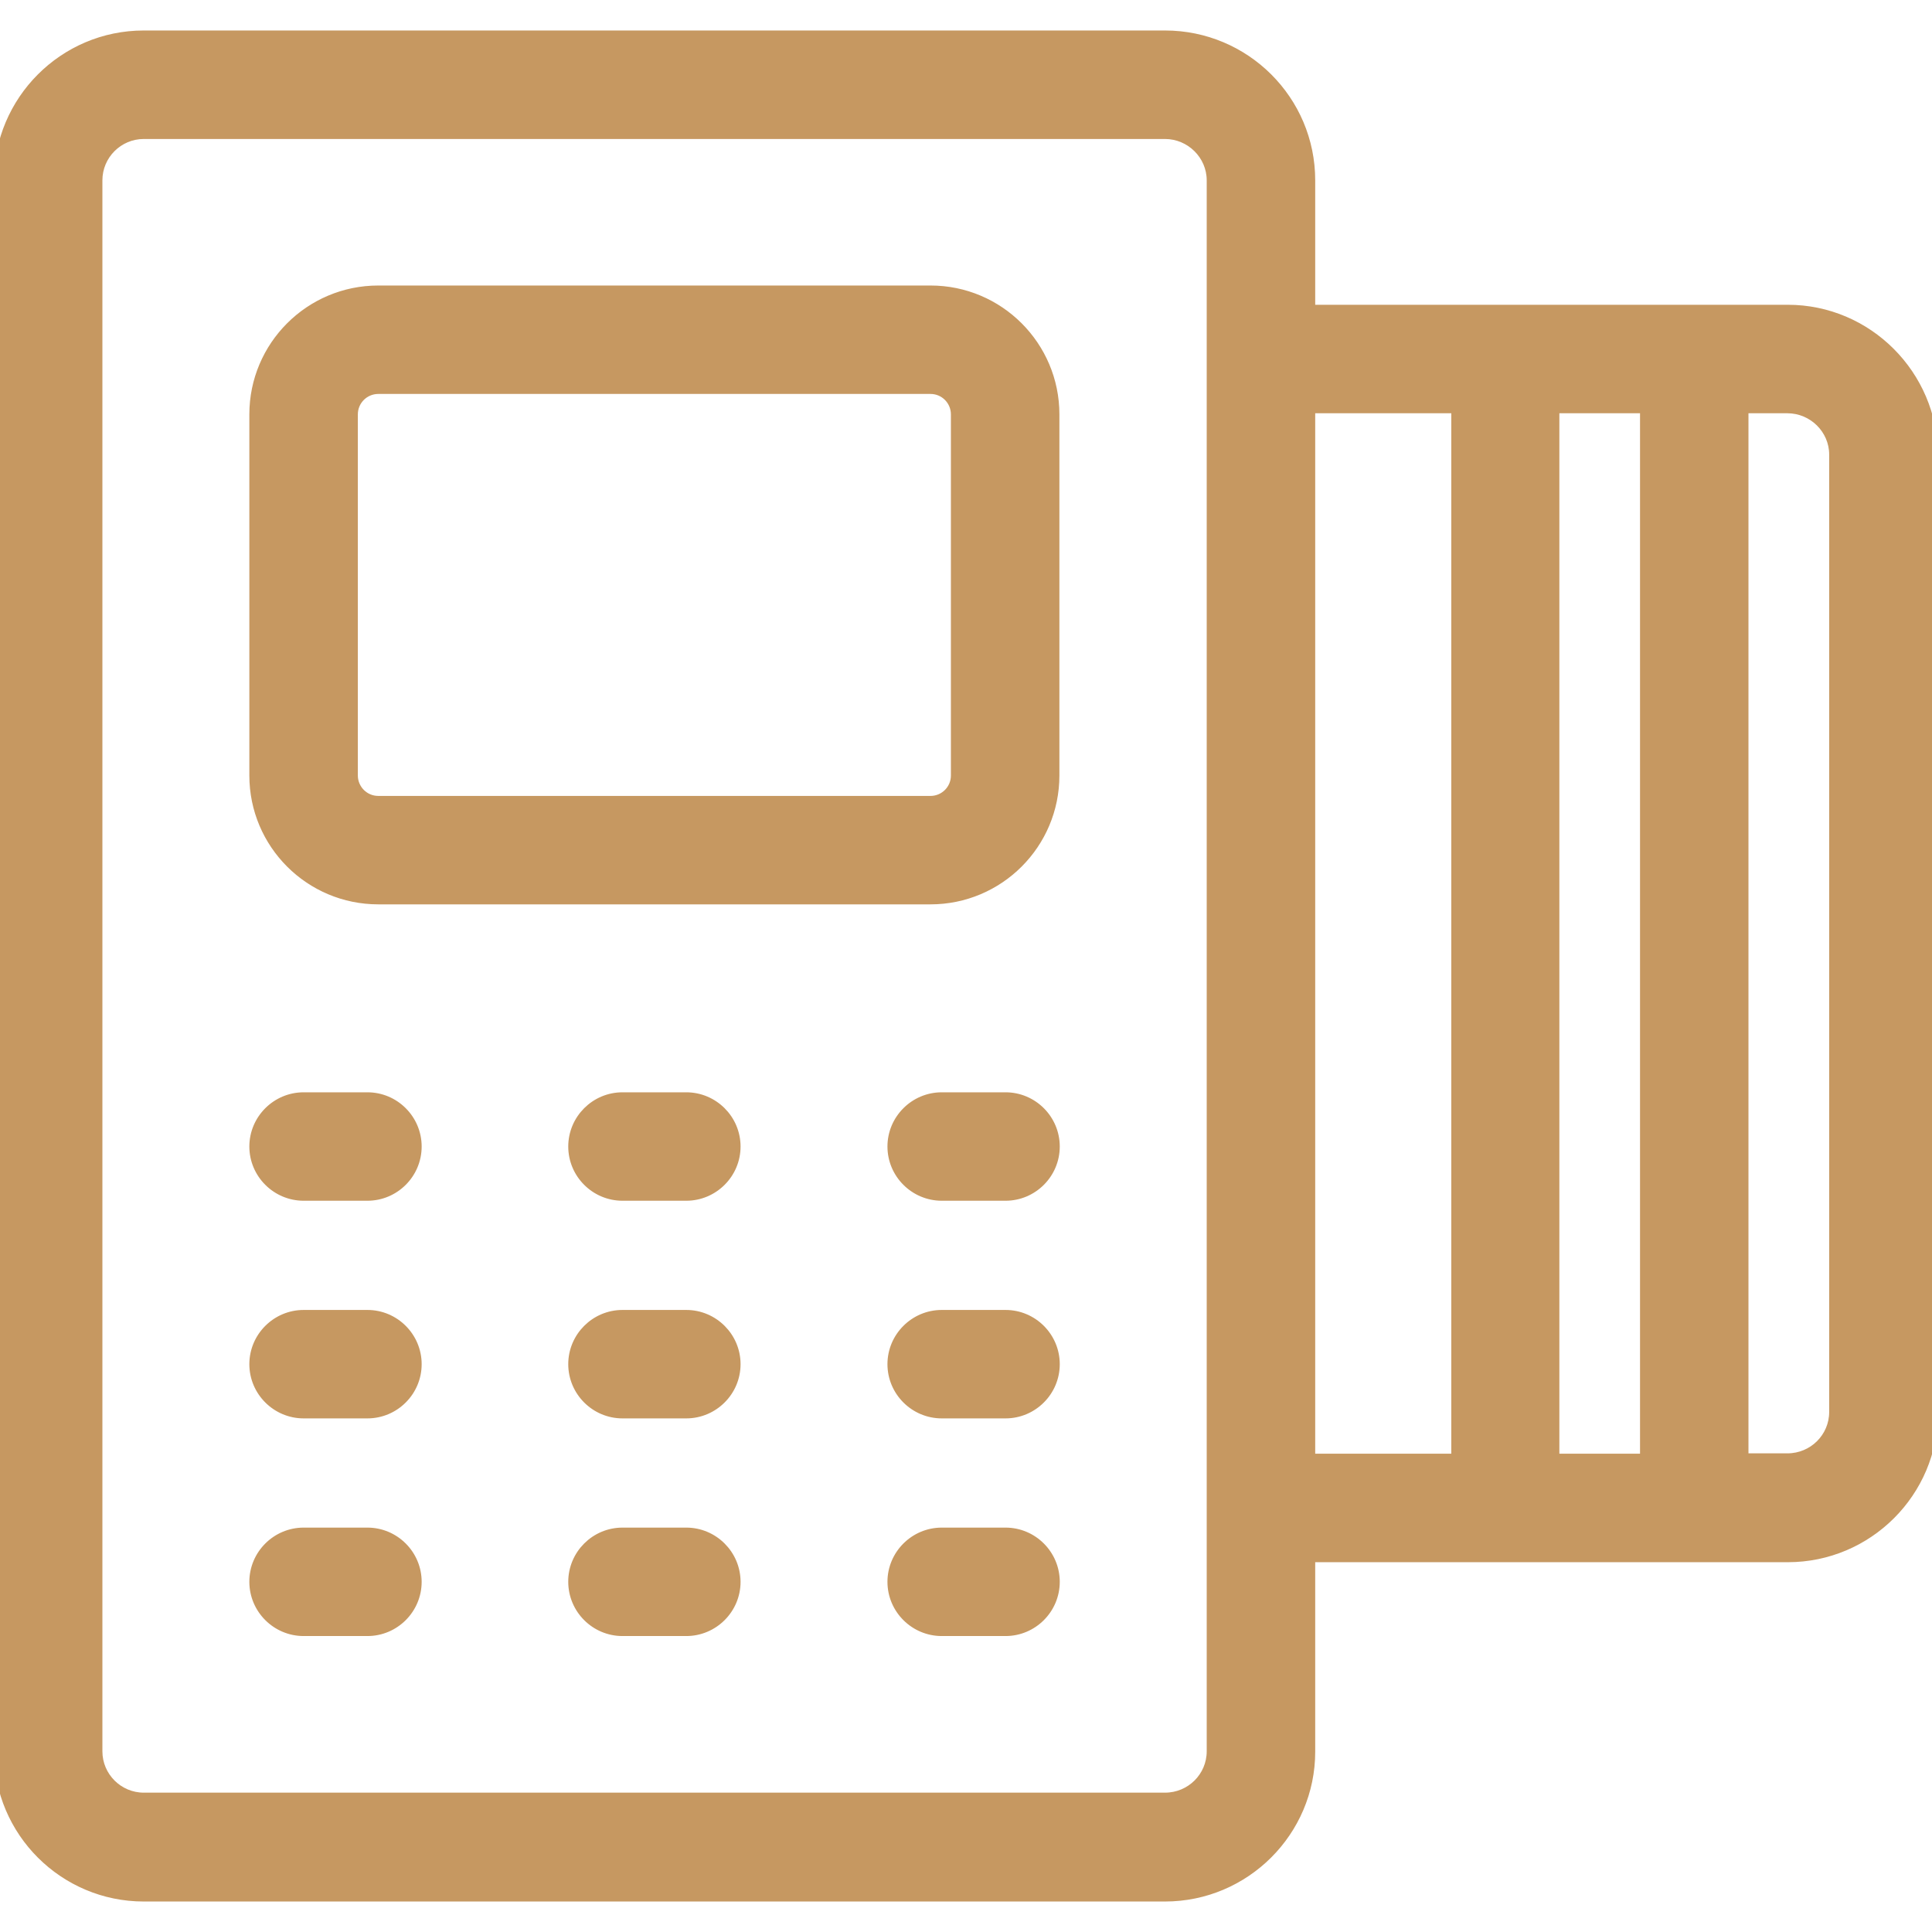 <svg width="32" height="32" viewBox="0 0 32 32" fill="none" xmlns="http://www.w3.org/2000/svg">
<g clip-path="url(#clip0)">
<path d="M21.734 5.098V2.987C21.734 1.642 20.64 0.555 19.296 0.555H2.381C1.037 0.555 -0.05 1.649 -0.05 2.987V29.014C-0.05 30.358 1.043 31.445 2.381 31.445H19.296C20.64 31.445 21.734 30.352 21.734 29.014V25.825H29.612C30.957 25.825 32.05 24.731 32.05 23.393V7.536V7.536C32.043 6.192 30.95 5.098 29.612 5.098H21.734ZM27.214 6.795V24.128H25.778V6.795H27.214ZM20.037 29.007C20.037 29.412 19.707 29.742 19.296 29.742H2.381C1.976 29.742 1.646 29.412 1.646 29.007V2.987C1.646 2.582 1.976 2.252 2.381 2.252H19.296C19.701 2.252 20.037 2.583 20.037 2.987V29.007ZM21.734 6.795H24.088V24.128H21.734V6.795ZM30.347 23.387C30.347 23.791 30.017 24.122 29.605 24.122H28.91V6.795H29.605C30.011 6.795 30.347 7.125 30.347 7.53V23.387Z" fill="#C69861" stroke="#C69861" stroke-width="0.1"/>
<path d="M6.266 14.929H15.412C16.563 14.929 17.497 13.996 17.497 12.844V6.864C17.497 5.713 16.563 4.779 15.412 4.779H6.266C5.114 4.779 4.18 5.713 4.18 6.864V12.844C4.18 13.996 5.114 14.929 6.266 14.929ZM5.877 6.864C5.877 6.646 6.053 6.475 6.266 6.475H15.412C15.63 6.475 15.8 6.652 15.8 6.864V12.844C15.8 13.062 15.624 13.233 15.412 13.233H6.266C6.048 13.233 5.877 13.056 5.877 12.844V6.864Z" fill="#C69861" stroke="#C69861" stroke-width="0.1"/>
<path d="M6.086 18.142H5.029C4.562 18.142 4.18 18.523 4.18 18.99C4.18 19.457 4.562 19.838 5.029 19.838H6.086C6.553 19.838 6.934 19.457 6.934 18.99C6.934 18.523 6.553 18.142 6.086 18.142Z" fill="#C69861" stroke="#C69861" stroke-width="0.1"/>
<path d="M11.367 18.142H10.31C9.843 18.142 9.462 18.523 9.462 18.99C9.462 19.457 9.843 19.838 10.31 19.838H11.367C11.834 19.838 12.216 19.457 12.216 18.99C12.216 18.523 11.834 18.142 11.367 18.142Z" fill="#C69861" stroke="#C69861" stroke-width="0.1"/>
<path d="M16.655 18.142H15.598C15.131 18.142 14.749 18.523 14.749 18.99C14.749 19.457 15.131 19.838 15.598 19.838H16.655C17.122 19.838 17.503 19.457 17.503 18.99C17.503 18.523 17.122 18.142 16.655 18.142Z" fill="#C69861" stroke="#C69861" stroke-width="0.1"/>
<path d="M6.086 21.747H5.029C4.562 21.747 4.18 22.128 4.18 22.595C4.18 23.062 4.562 23.443 5.029 23.443H6.086C6.553 23.443 6.934 23.062 6.934 22.595C6.934 22.128 6.553 21.747 6.086 21.747Z" fill="#C69861" stroke="#C69861" stroke-width="0.1"/>
<path d="M11.367 21.747H10.31C9.843 21.747 9.462 22.128 9.462 22.595C9.462 23.062 9.843 23.443 10.31 23.443H11.367C11.834 23.443 12.216 23.062 12.216 22.595C12.216 22.128 11.834 21.747 11.367 21.747Z" fill="#C69861" stroke="#C69861" stroke-width="0.1"/>
<path d="M16.655 21.747H15.598C15.131 21.747 14.749 22.128 14.749 22.595C14.749 23.062 15.131 23.443 15.598 23.443H16.655C17.122 23.443 17.503 23.062 17.503 22.595C17.503 22.128 17.122 21.747 16.655 21.747Z" fill="#C69861" stroke="#C69861" stroke-width="0.1"/>
<path d="M6.086 25.352H5.029C4.562 25.352 4.18 25.733 4.18 26.2C4.18 26.667 4.562 27.048 5.029 27.048H6.086C6.553 27.048 6.934 26.667 6.934 26.2C6.934 25.733 6.553 25.352 6.086 25.352Z" fill="#C69861" stroke="#C69861" stroke-width="0.1"/>
<path d="M11.367 25.352H10.31C9.843 25.352 9.462 25.733 9.462 26.2C9.462 26.667 9.843 27.048 10.31 27.048H11.367C11.834 27.048 12.216 26.667 12.216 26.2C12.216 25.733 11.834 25.352 11.367 25.352Z" fill="#C69861" stroke="#C69861" stroke-width="0.1"/>
<path d="M16.655 25.352H15.598C15.131 25.352 14.749 25.733 14.749 26.2C14.749 26.667 15.131 27.048 15.598 27.048H16.655C17.122 27.048 17.503 26.667 17.503 26.2C17.503 25.733 17.122 25.352 16.655 25.352Z" fill="#C69861" stroke="#C69861" stroke-width="0.1"/>
</g>
<defs>
<clipPath id="clip0">
<rect width="32" height="32" fill="white"/>
</clipPath>
</defs>
</svg>
